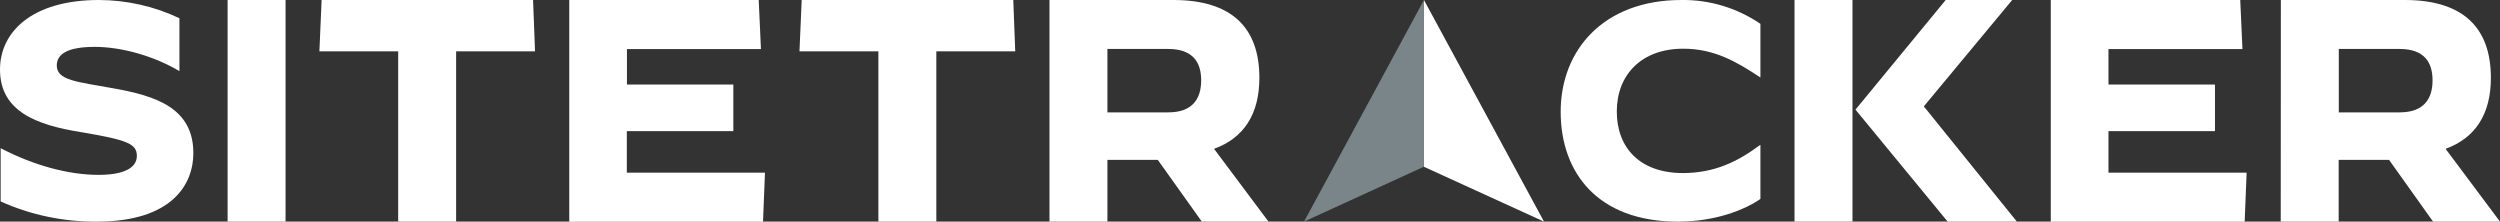 <?xml version="1.0" encoding="utf-8"?>
<!-- Generator: Adobe Illustrator 26.1.0, SVG Export Plug-In . SVG Version: 6.00 Build 0)  -->
<svg version="1.1" id="a" xmlns="http://www.w3.org/2000/svg" xmlns:xlink="http://www.w3.org/1999/xlink" x="0px" y="0px"
	 viewBox="0 0 1920 170.2" style="enable-background:new 0 0 1920 170.2;" xml:space="preserve">
<rect x="0" y="0" width="1920" height="170.2" fill="#333333" stroke="none"/>
<style type="text/css">
	.st0{fill:#FFFFFF;}
	.st1{fill:#7A858A;}
</style>
<path class="st0" d="M0.5,154.7v-40.8h0.2c25.3,13.2,52.1,20.4,74.9,20.4c19.5,0,29.5-5.3,29.5-14.6s-7.4-12.3-43.4-18.3
	C28.5,96,0,85.8,0,53.4C0,24.5,24.6,0,76,0c21.4,0.1,42.4,4.8,61.8,14v40.5h-0.2C118.5,43.2,93.7,36,72.8,36s-29.2,5.5-29.2,14.3
	c0,11.4,15.5,12.5,42.7,17.4c33.2,5.8,62.2,15.1,62.2,49.9c0,23.2-15.5,52.6-74.2,52.6C48.8,170.4,23.6,165.1,0.5,154.7z"/>
<path class="st0" d="M174.8,0h44.5v170.2h-44.5V0z"/>
<path class="st0" d="M305.9,39.4h-60.6L247,0h162.4l1.5,39.4h-60.6v130.8h-44.5V39.4z"/>
<path class="st0" d="M437.2,0h145.5l1.7,37.7H481.5v27.2h81.7v35.8h-81.8v31.9h106.1l-1.5,37.7H437.2L437.2,0L437.2,0z"/>
<path class="st0" d="M674.6,39.4H614L615.7,0h162.5l1.5,39.4h-60.6v130.8h-44.5V39.4z"/>
<path class="st0" d="M806,0h95.1c44.5,0,66.1,20.9,66.1,59.8c0,27.8-11.9,46.2-34.8,54.5l41.8,55.9H923l-33.8-47.4h-38.7v47.4H806V0
	z M897.2,86.3c18.7,0,25.3-10.5,25.3-24.6s-6.6-24.1-25.3-24.1h-46.7v48.7L897.2,86.3z"/>
<polygon class="st0" points="1093.6,0 1185.8,170.2 1093.6,128.1 "/>
<polygon class="st1" points="1093.6,0 1001.5,170.2 1093.6,128 "/>
<path class="st0" d="M1198.6,85.8c0-47.3,32.9-85.8,92.7-85.8c21.6-0.3,42.8,6.1,60.7,18.3v41.1h-0.2c-17.8-11.8-35-22-59.1-22
	c-32,0-51,20-51,48.2s18.1,47.3,50.7,47.3c24.1,0,42-8.6,59.4-21.6h0.2v41.5c-11.7,8.1-34.2,17.4-63.4,17.4
	C1227.1,170.2,1198.6,132.7,1198.6,85.8L1198.6,85.8z"/>
<path class="st0" d="M1575,0h145.5l1.7,37.7h-102.9v27.2h81.8v35.8h-81.8v31.9h106.1l-1.5,37.7H1575L1575,0L1575,0z"/>
<path class="st0" d="M1751.7,0h95.1c44.5,0,66.2,20.9,66.2,59.8c0,27.8-11.9,46.2-34.8,54.5l41.8,55.9h-51.4l-33.8-47.4h-38.7v47.4
	h-44.5L1751.7,0L1751.7,0z M1842.9,86.3c18.7,0,25.3-10.5,25.3-24.6s-6.6-24.1-25.3-24.1h-46.7v48.7L1842.9,86.3z"/>
<path class="st0" d="M1422.7,170.2h-44.5V0h44.5V170.2z"/>
<polygon class="st0" points="1425,84.2 1494.3,0 1545.2,0 1545.2,0.2 1477.5,81.7 1548.8,170 1548.8,170.2 1495.8,170.2 "/>
</svg>
